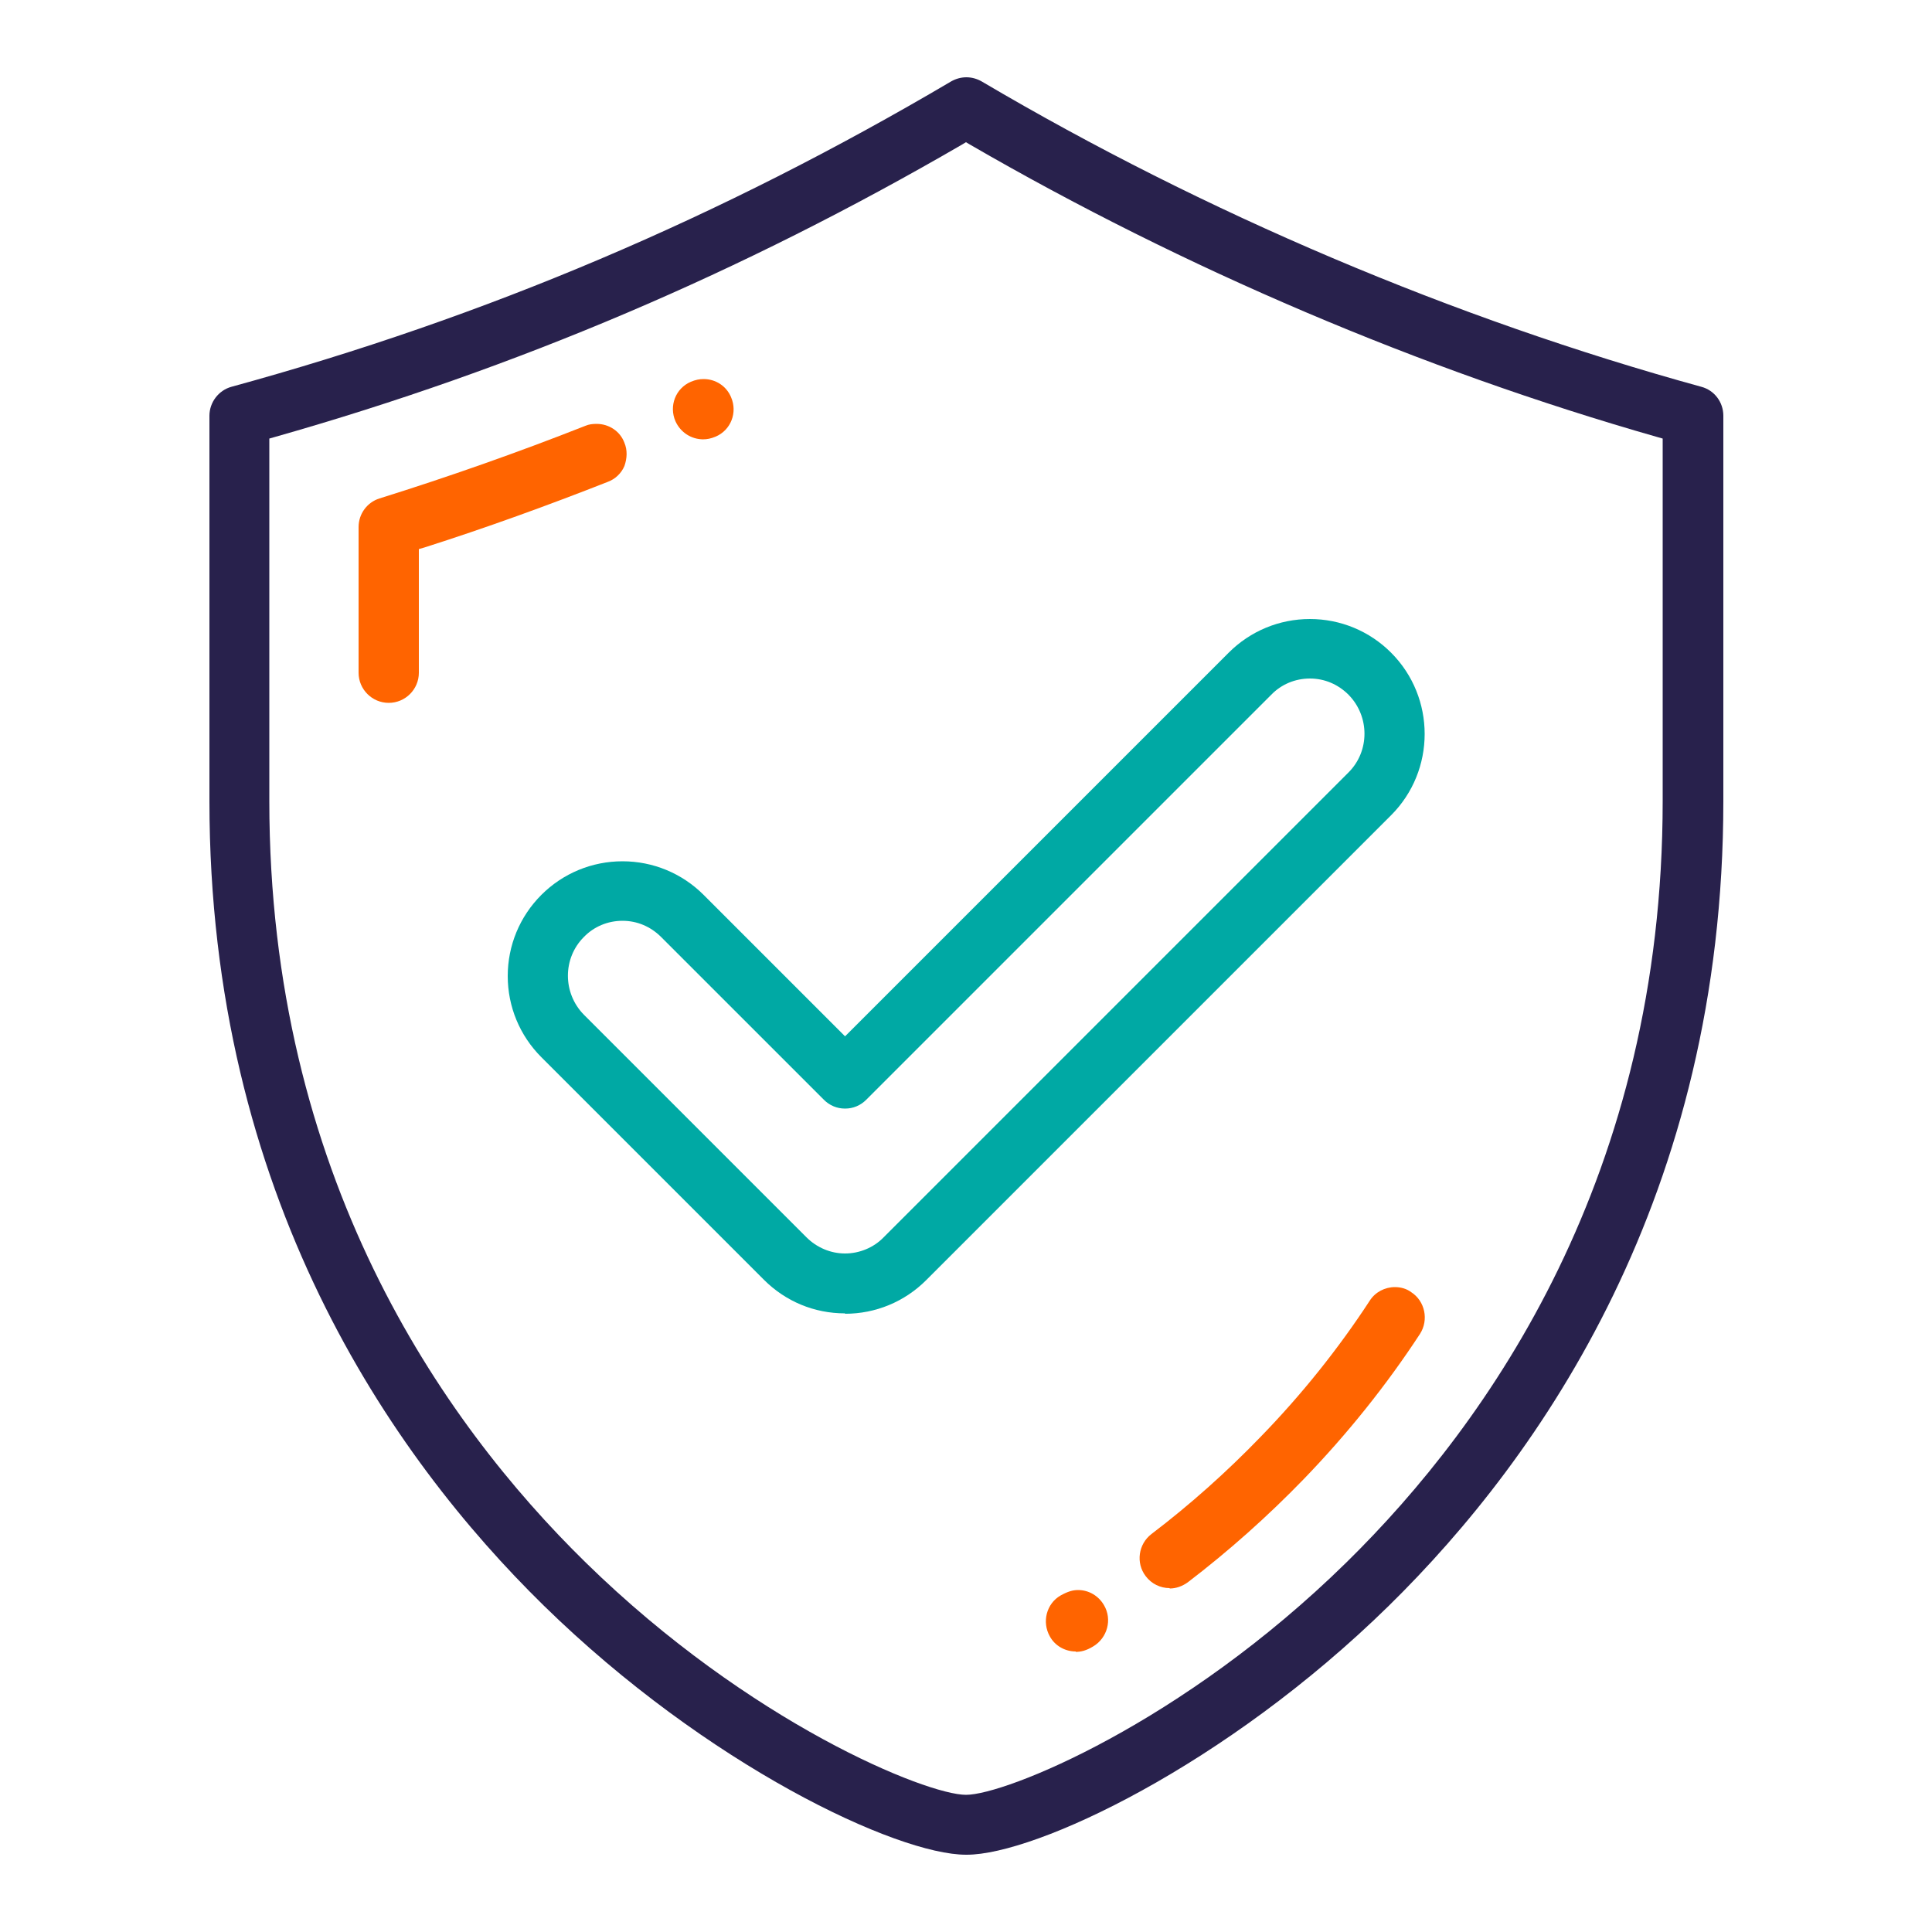 <?xml version="1.0" encoding="UTF-8"?>
<svg id="Layer_2" data-name="Layer 2" xmlns="http://www.w3.org/2000/svg" viewBox="0 0 50 50">
  <defs>
    <style>
      .cls-1 {
        fill: #ff6400;
      }

      .cls-2 {
        fill: #00a9a4;
      }

      .cls-3 {
        fill: #28214c;
      }

      .cls-4 {
        fill: none;
      }
    </style>
  </defs>
  <g id="Layer_2-2" data-name="Layer 2">
    <g id="highend-security-standards">
      <g id="developer-friendly-api">
        <rect class="cls-4" width="50" height="50"/>
      </g>
      <g>
        <path class="cls-3" d="m25,48c-1.78,0-6.69-2.3-10.93-6.45-3.95-3.87-8.65-10.62-8.65-20.82v-9.97c0-.35.24-.66.57-.75,6.58-1.8,12.67-4.39,18.62-7.9.12-.07.26-.11.4-.11s.28.04.4.11c5.78,3.41,12.22,6.14,18.62,7.9.34.09.57.4.57.75v9.97c0,10.2-4.71,16.95-8.65,20.82-4.24,4.16-9.16,6.45-10.93,6.45Zm-.1-44.26c-5.7,3.31-11.52,5.79-17.79,7.57l-.14.04v9.38c0,9.66,4.45,16.05,8.19,19.71,4.25,4.16,8.82,6.01,9.84,6.01s5.6-1.85,9.84-6.01c3.73-3.66,8.19-10.05,8.19-19.71v-9.38l-.14-.04c-6.1-1.74-12.25-4.36-17.79-7.57l-.1-.06-.1.06Z"/>
        <path class="cls-1" d="m10.06,18.19c-.43,0-.78-.35-.78-.78v-3.77c0-.34.22-.64.54-.74,1.79-.56,3.58-1.19,5.33-1.88.09-.04.19-.05.29-.05.32,0,.61.19.72.49.08.19.07.4,0,.6-.08.19-.24.34-.43.41-1.55.61-3.15,1.19-4.75,1.7l-.14.04v3.2c0,.43-.35.78-.78.78Z"/>
        <path class="cls-1" d="m18.2,11.37c-.31,0-.59-.18-.72-.47-.17-.39,0-.85.4-1.02.12-.05.22-.07.33-.07.31,0,.59.18.71.47.17.39,0,.85-.4,1.02-.12.05-.22.07-.33.07Z"/>
        <path class="cls-1" d="m30.27,41.1c-.24,0-.47-.11-.62-.31-.26-.34-.19-.83.15-1.09,1-.76,1.95-1.61,2.82-2.51,1.07-1.1,2.02-2.29,2.83-3.53.14-.22.39-.35.65-.35.15,0,.3.04.42.13.36.23.46.72.23,1.08-.87,1.33-1.88,2.59-3.01,3.76-.93.96-1.94,1.86-3,2.67-.14.1-.3.16-.47.16Z"/>
        <path class="cls-1" d="m27.84,42.74c-.28,0-.54-.15-.67-.39-.21-.37-.09-.85.28-1.06.18-.1.31-.14.45-.14.28,0,.53.15.67.39.22.37.09.85-.28,1.07-.18.11-.32.14-.45.14Z"/>
        <path class="cls-2" d="m21.87,33.99c-.8,0-1.54-.31-2.1-.87l-5.76-5.76c-.56-.56-.87-1.31-.87-2.1s.31-1.54.87-2.1c.56-.56,1.31-.87,2.1-.87s1.54.31,2.1.87l3.66,3.66,9.93-9.93c.56-.56,1.31-.87,2.1-.87s1.54.31,2.1.87c1.16,1.16,1.16,3.05,0,4.21l-12.03,12.03c-.56.56-1.31.87-2.1.87Zm-5.76-10.16c-.38,0-.74.15-1,.42-.55.55-.55,1.45,0,2.01l5.76,5.76c.27.27.63.42,1,.42s.74-.15,1-.42l12.03-12.03c.55-.55.55-1.45,0-2.01-.27-.27-.62-.42-1-.42s-.74.15-1,.42l-10.48,10.48c-.15.15-.34.23-.55.23s-.4-.08-.55-.23l-4.21-4.21c-.27-.27-.62-.42-1-.42Z"/>
      </g>
    </g>
  </g>
</svg>